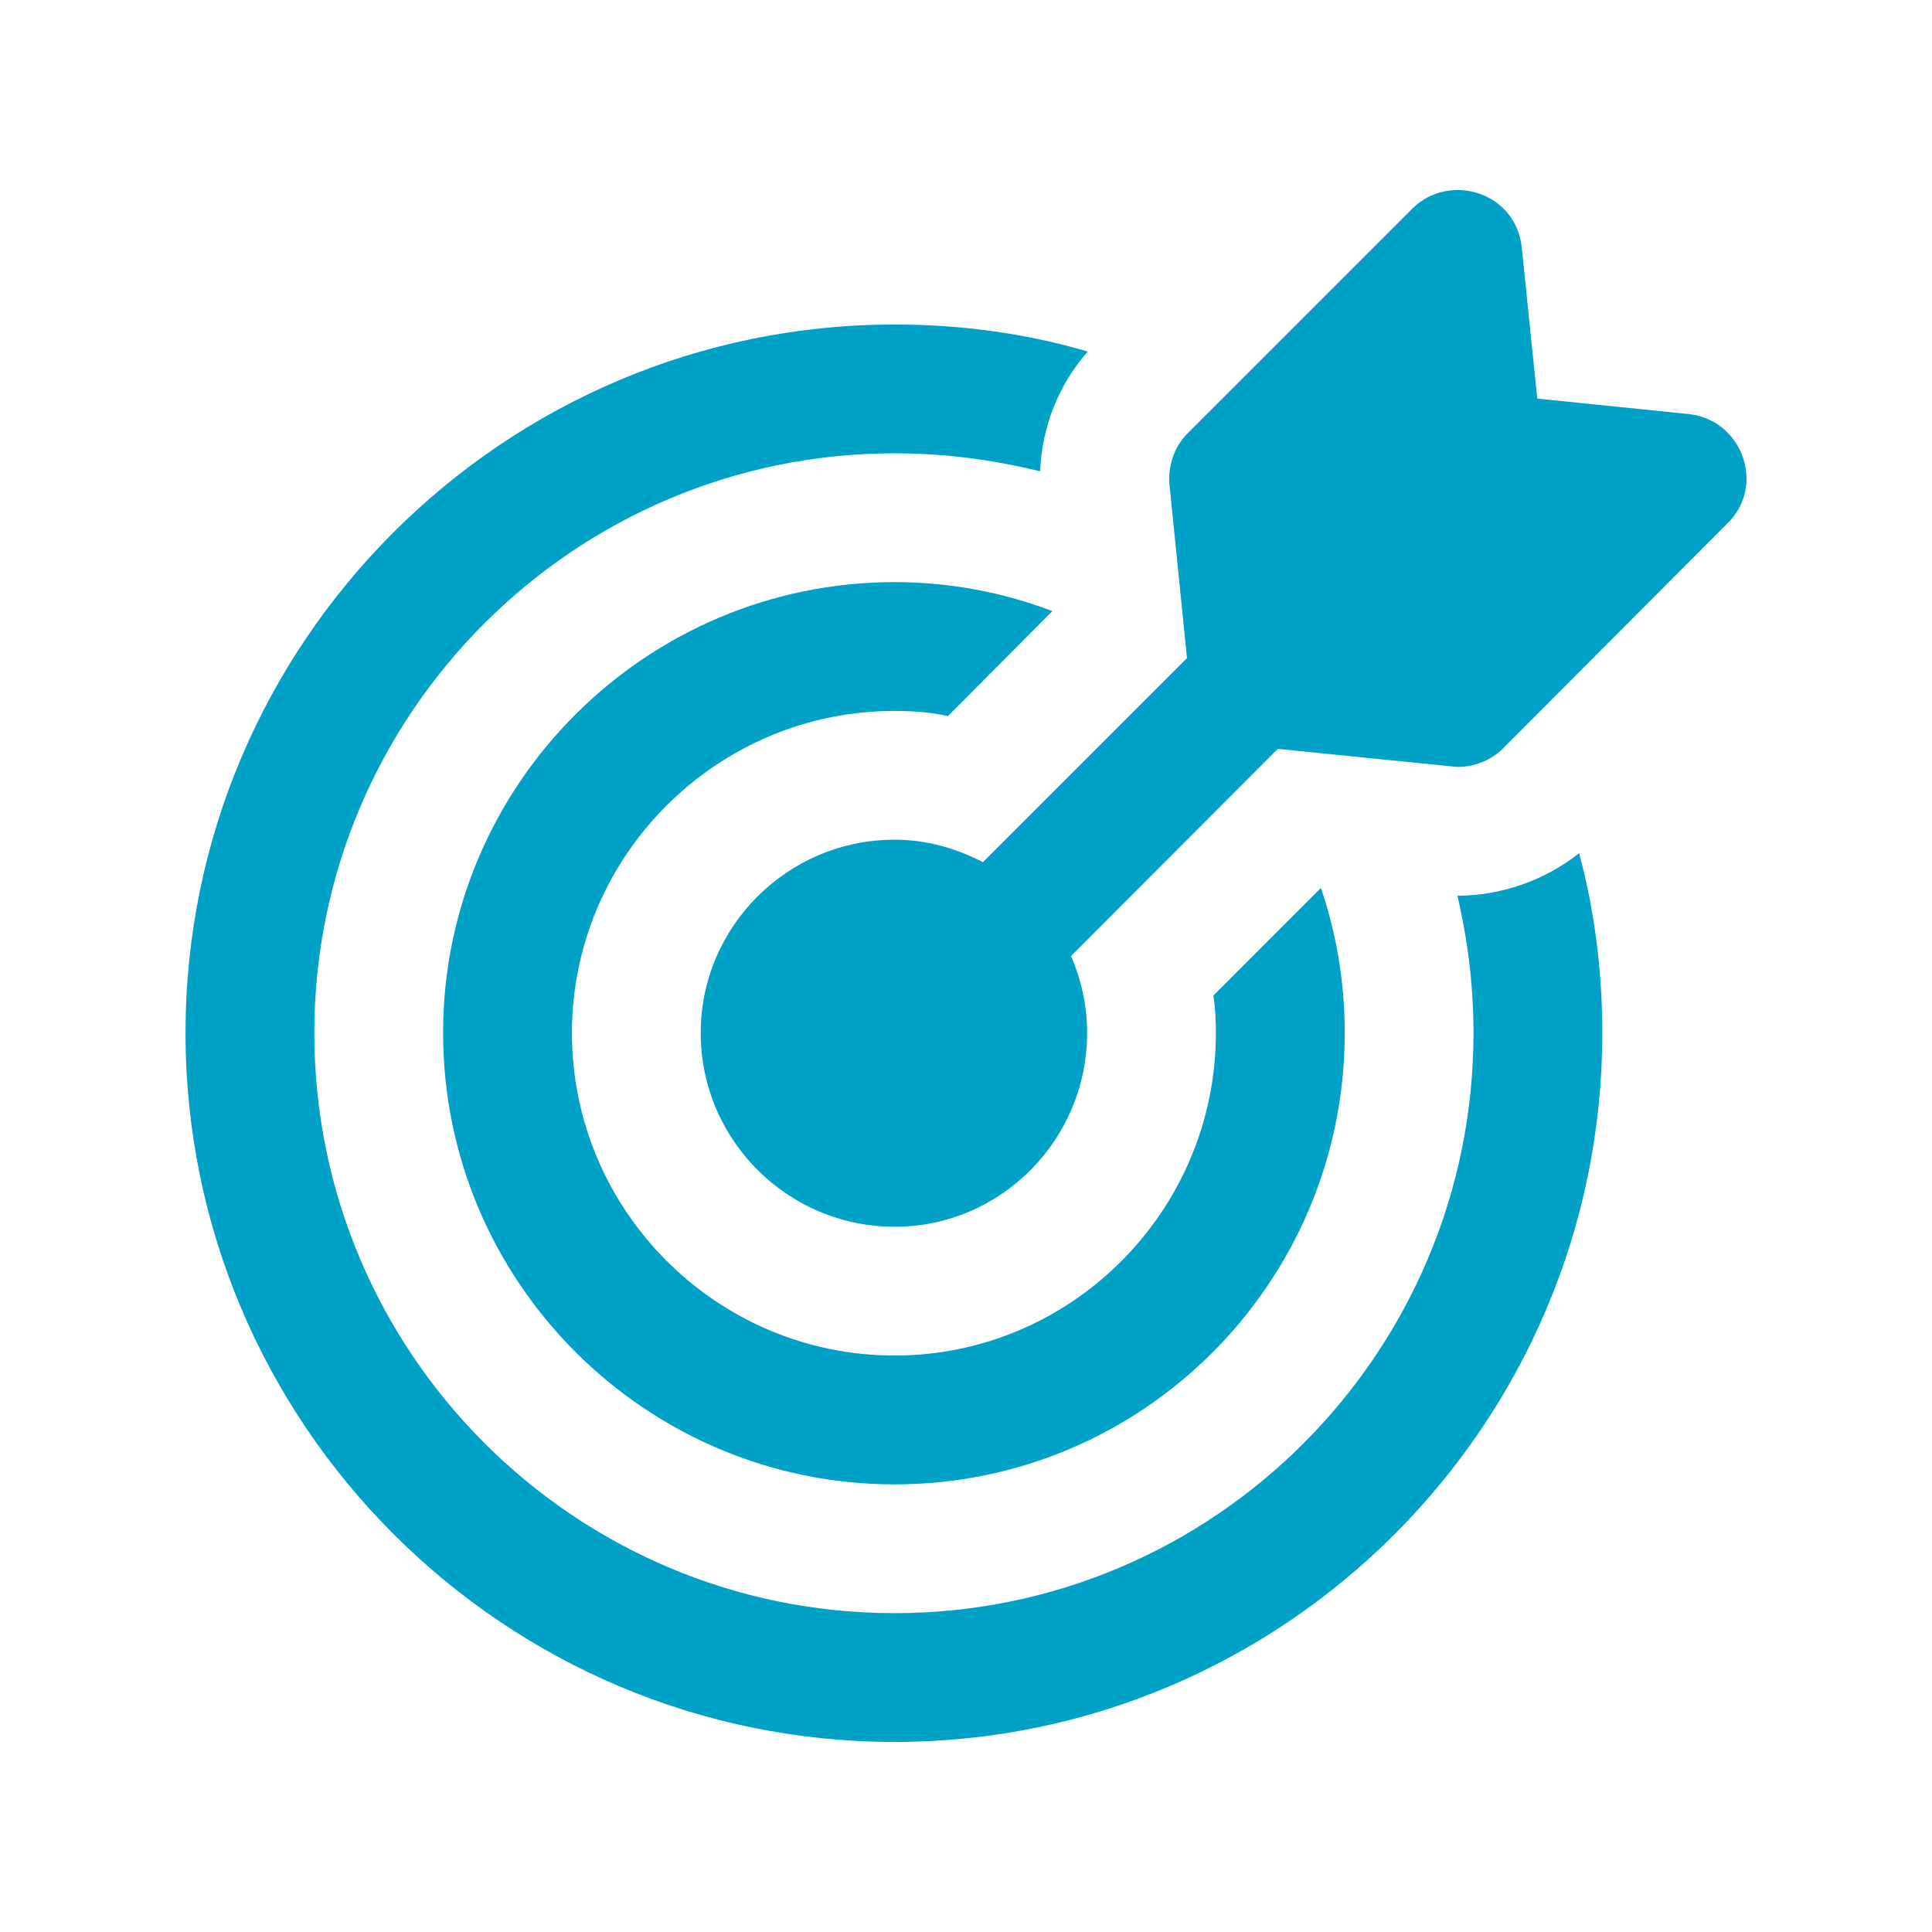 <svg width="32" height="32" viewBox="0 0 32 32" fill="none" xmlns="http://www.w3.org/2000/svg">
<path d="M24.139 14.836C24.31 15.562 24.406 16.33 24.406 17.108C24.406 22.41 20.107 26.719 14.817 26.719C9.515 26.719 5.206 22.41 5.206 17.108C5.206 11.818 9.515 7.508 14.817 7.508C15.649 7.508 16.449 7.615 17.227 7.807C17.259 7.06 17.537 6.367 18.017 5.823C17.003 5.524 15.926 5.375 14.817 5.375C8.342 5.375 3.073 10.644 3.073 17.108C3.073 23.583 8.342 28.852 14.817 28.852C21.281 28.852 26.539 23.583 26.539 17.108C26.539 16.084 26.411 15.082 26.155 14.132C25.59 14.58 24.865 14.836 24.139 14.836Z" fill="#00A1C7"/>
<path d="M14.817 11.775C15.115 11.775 15.414 11.796 15.702 11.86L17.43 10.122C16.619 9.812 15.734 9.642 14.817 9.642C10.699 9.642 7.339 12.991 7.339 17.108C7.339 21.236 10.699 24.586 14.817 24.586C18.934 24.586 22.273 21.236 22.273 17.108C22.273 16.266 22.134 15.455 21.878 14.708L20.097 16.49C20.129 16.692 20.139 16.895 20.139 17.108C20.139 20.052 17.75 22.452 14.817 22.452C11.873 22.452 9.473 20.052 9.473 17.108C9.473 14.175 11.873 11.775 14.817 11.775Z" fill="#00A1C7"/>
<path d="M27.969 6.858L25.462 6.602L25.206 4.106C25.11 3.171 23.996 2.852 23.393 3.455L19.67 7.178C19.446 7.402 19.34 7.722 19.372 8.042L19.66 10.9L16.279 14.281C15.839 14.051 15.347 13.908 14.817 13.908C13.046 13.908 11.606 15.348 11.606 17.108C11.606 18.879 13.046 20.319 14.817 20.319C16.577 20.319 18.006 18.879 18.006 17.108C18.006 16.656 17.909 16.227 17.739 15.835L21.164 12.404C21.27 12.415 24.335 12.723 24.14 12.703C24.417 12.703 24.694 12.596 24.897 12.394L28.609 8.671C29.253 8.049 28.86 6.951 27.969 6.858Z" fill="#00A1C7"/>
</svg>
